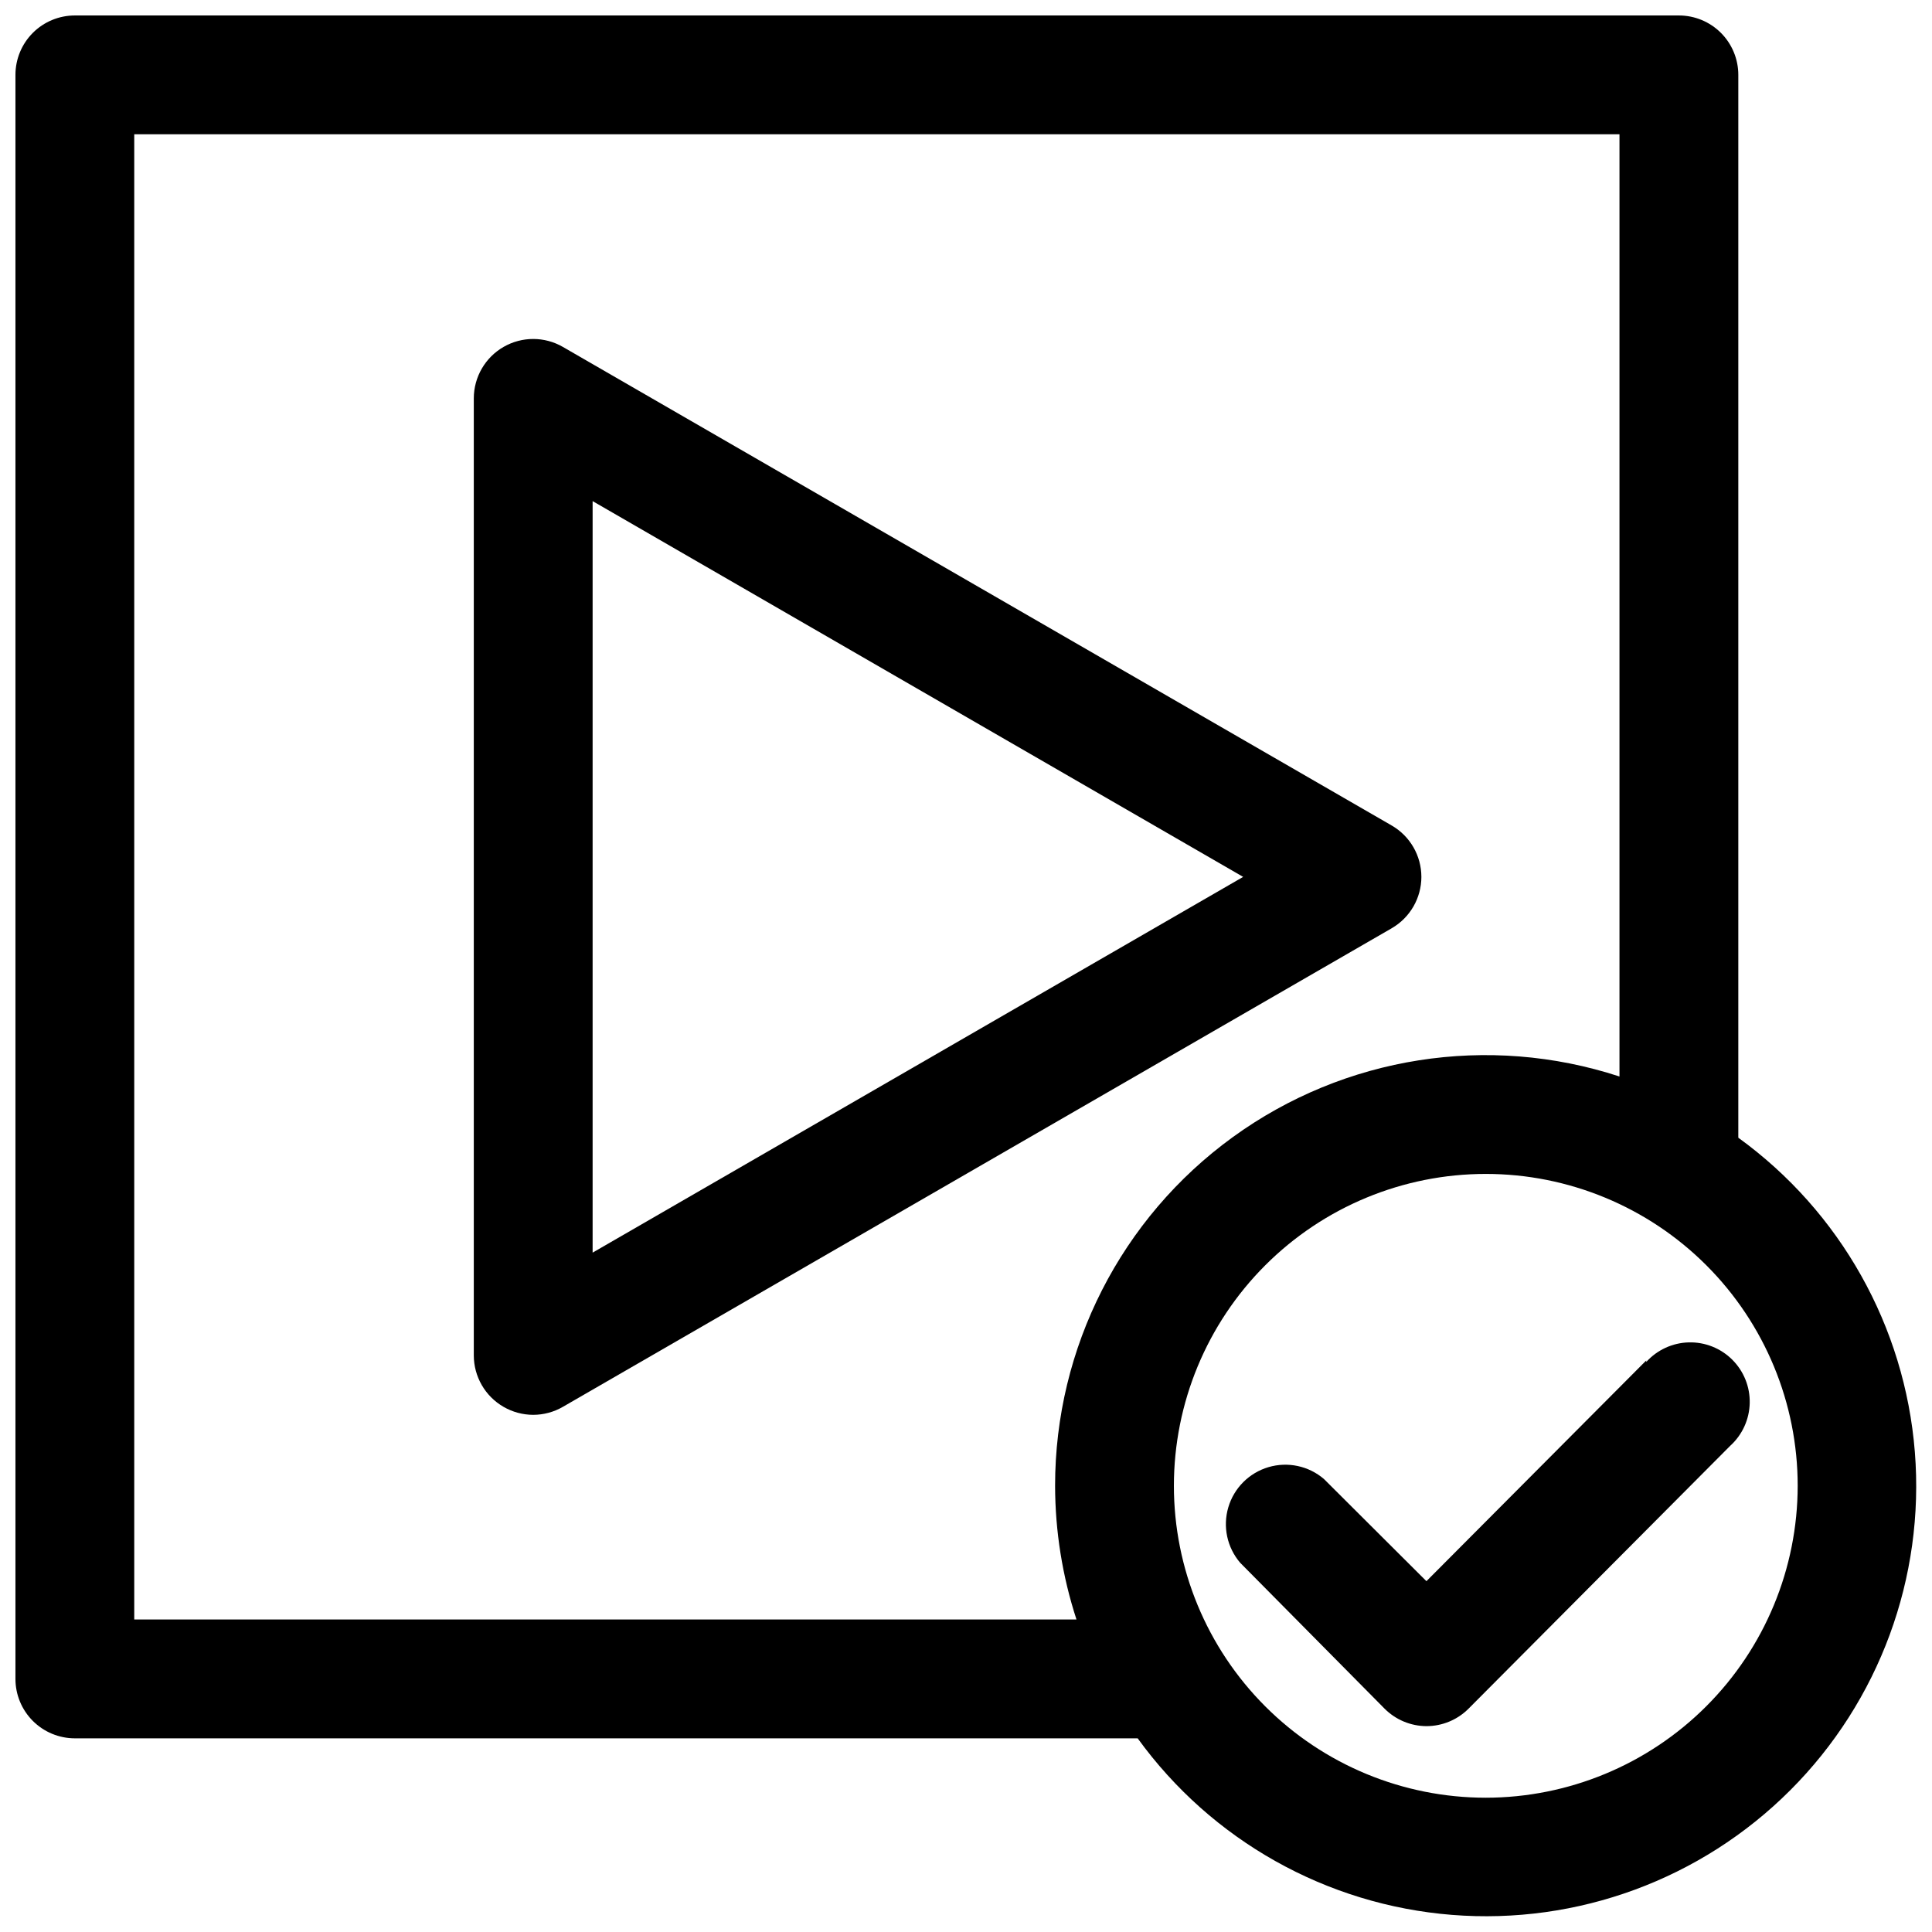 <?xml version="1.0" encoding="UTF-8"?>
<!-- Uploaded to: SVG Repo, www.svgrepo.com, Generator: SVG Repo Mixer Tools -->
<svg width="800px" height="800px" version="1.1" viewBox="144 144 512 512" xmlns="http://www.w3.org/2000/svg">
 <defs>
  <clipPath id="a">
   <path d="m148.09 148.09h503.81v503.81h-503.81z"/>
  </clipPath>
 </defs>
 <path d="m520.68 376.38c-0.004-5.621-3.004-10.809-7.871-13.617l-219.63-126.82c-4.871-2.812-10.867-2.812-15.738-0.004s-7.871 8-7.879 13.621v253.64c0.008 5.621 3.008 10.812 7.871 13.621 2.394 1.387 5.109 2.121 7.875 2.125 2.762-0.004 5.481-0.738 7.871-2.125l219.63-126.82v-0.004c4.867-2.809 7.867-8 7.871-13.617zm-219.63 99.582v-199.16l172.4 99.582z"/>
 <g clip-path="url(#a)">
  <path d="m604.67 445.5v-281.66c0-4.172-1.66-8.18-4.613-11.133-2.953-2.949-6.957-4.609-11.133-4.609h-425.09c-4.172 0-8.18 1.66-11.133 4.609-2.949 2.953-4.609 6.961-4.609 11.133v425.09c0 4.176 1.66 8.18 4.609 11.133 2.953 2.953 6.961 4.613 11.133 4.613h281.66c19.57 27.039 50.016 44.141 83.289 46.789 33.277 2.648 66.043-9.422 89.645-33.027 23.605-23.602 35.676-56.367 33.027-89.645-2.648-33.273-19.75-63.719-46.789-83.289zm-181.06 92.258c0.02 12.035 1.934 23.988 5.668 35.426h-249.7v-393.6h393.6v249.7c-34.758-11.383-72.867-5.41-102.47 16.062-29.605 21.473-47.121 55.84-47.098 92.414zm114.14 82.656c-21.922 0-42.945-8.707-58.445-24.207-15.5-15.504-24.211-36.527-24.211-58.449 0-21.922 8.711-42.945 24.211-58.445s36.523-24.211 58.445-24.211c21.922 0 42.945 8.711 58.449 24.211 15.5 15.5 24.207 36.523 24.207 58.445-0.02 21.918-8.734 42.93-24.23 58.426s-36.508 24.211-58.426 24.23z"/>
 </g>
 <path d="m580.27 504.54-58.254 58.488-27.16-27.078c-4.051-3.473-9.586-4.652-14.703-3.141-5.117 1.516-9.121 5.516-10.633 10.633-1.516 5.117-0.332 10.652 3.137 14.707l38.258 38.652c2.941 2.953 6.934 4.625 11.102 4.644 4.195 0 8.219-1.672 11.176-4.644l69.352-69.668h0.004c3.188-2.902 5.047-6.981 5.144-11.289 0.102-4.309-1.57-8.469-4.625-11.512-3.055-3.043-7.219-4.699-11.527-4.586-4.309 0.113-8.383 1.988-11.27 5.188z"/>
</svg>